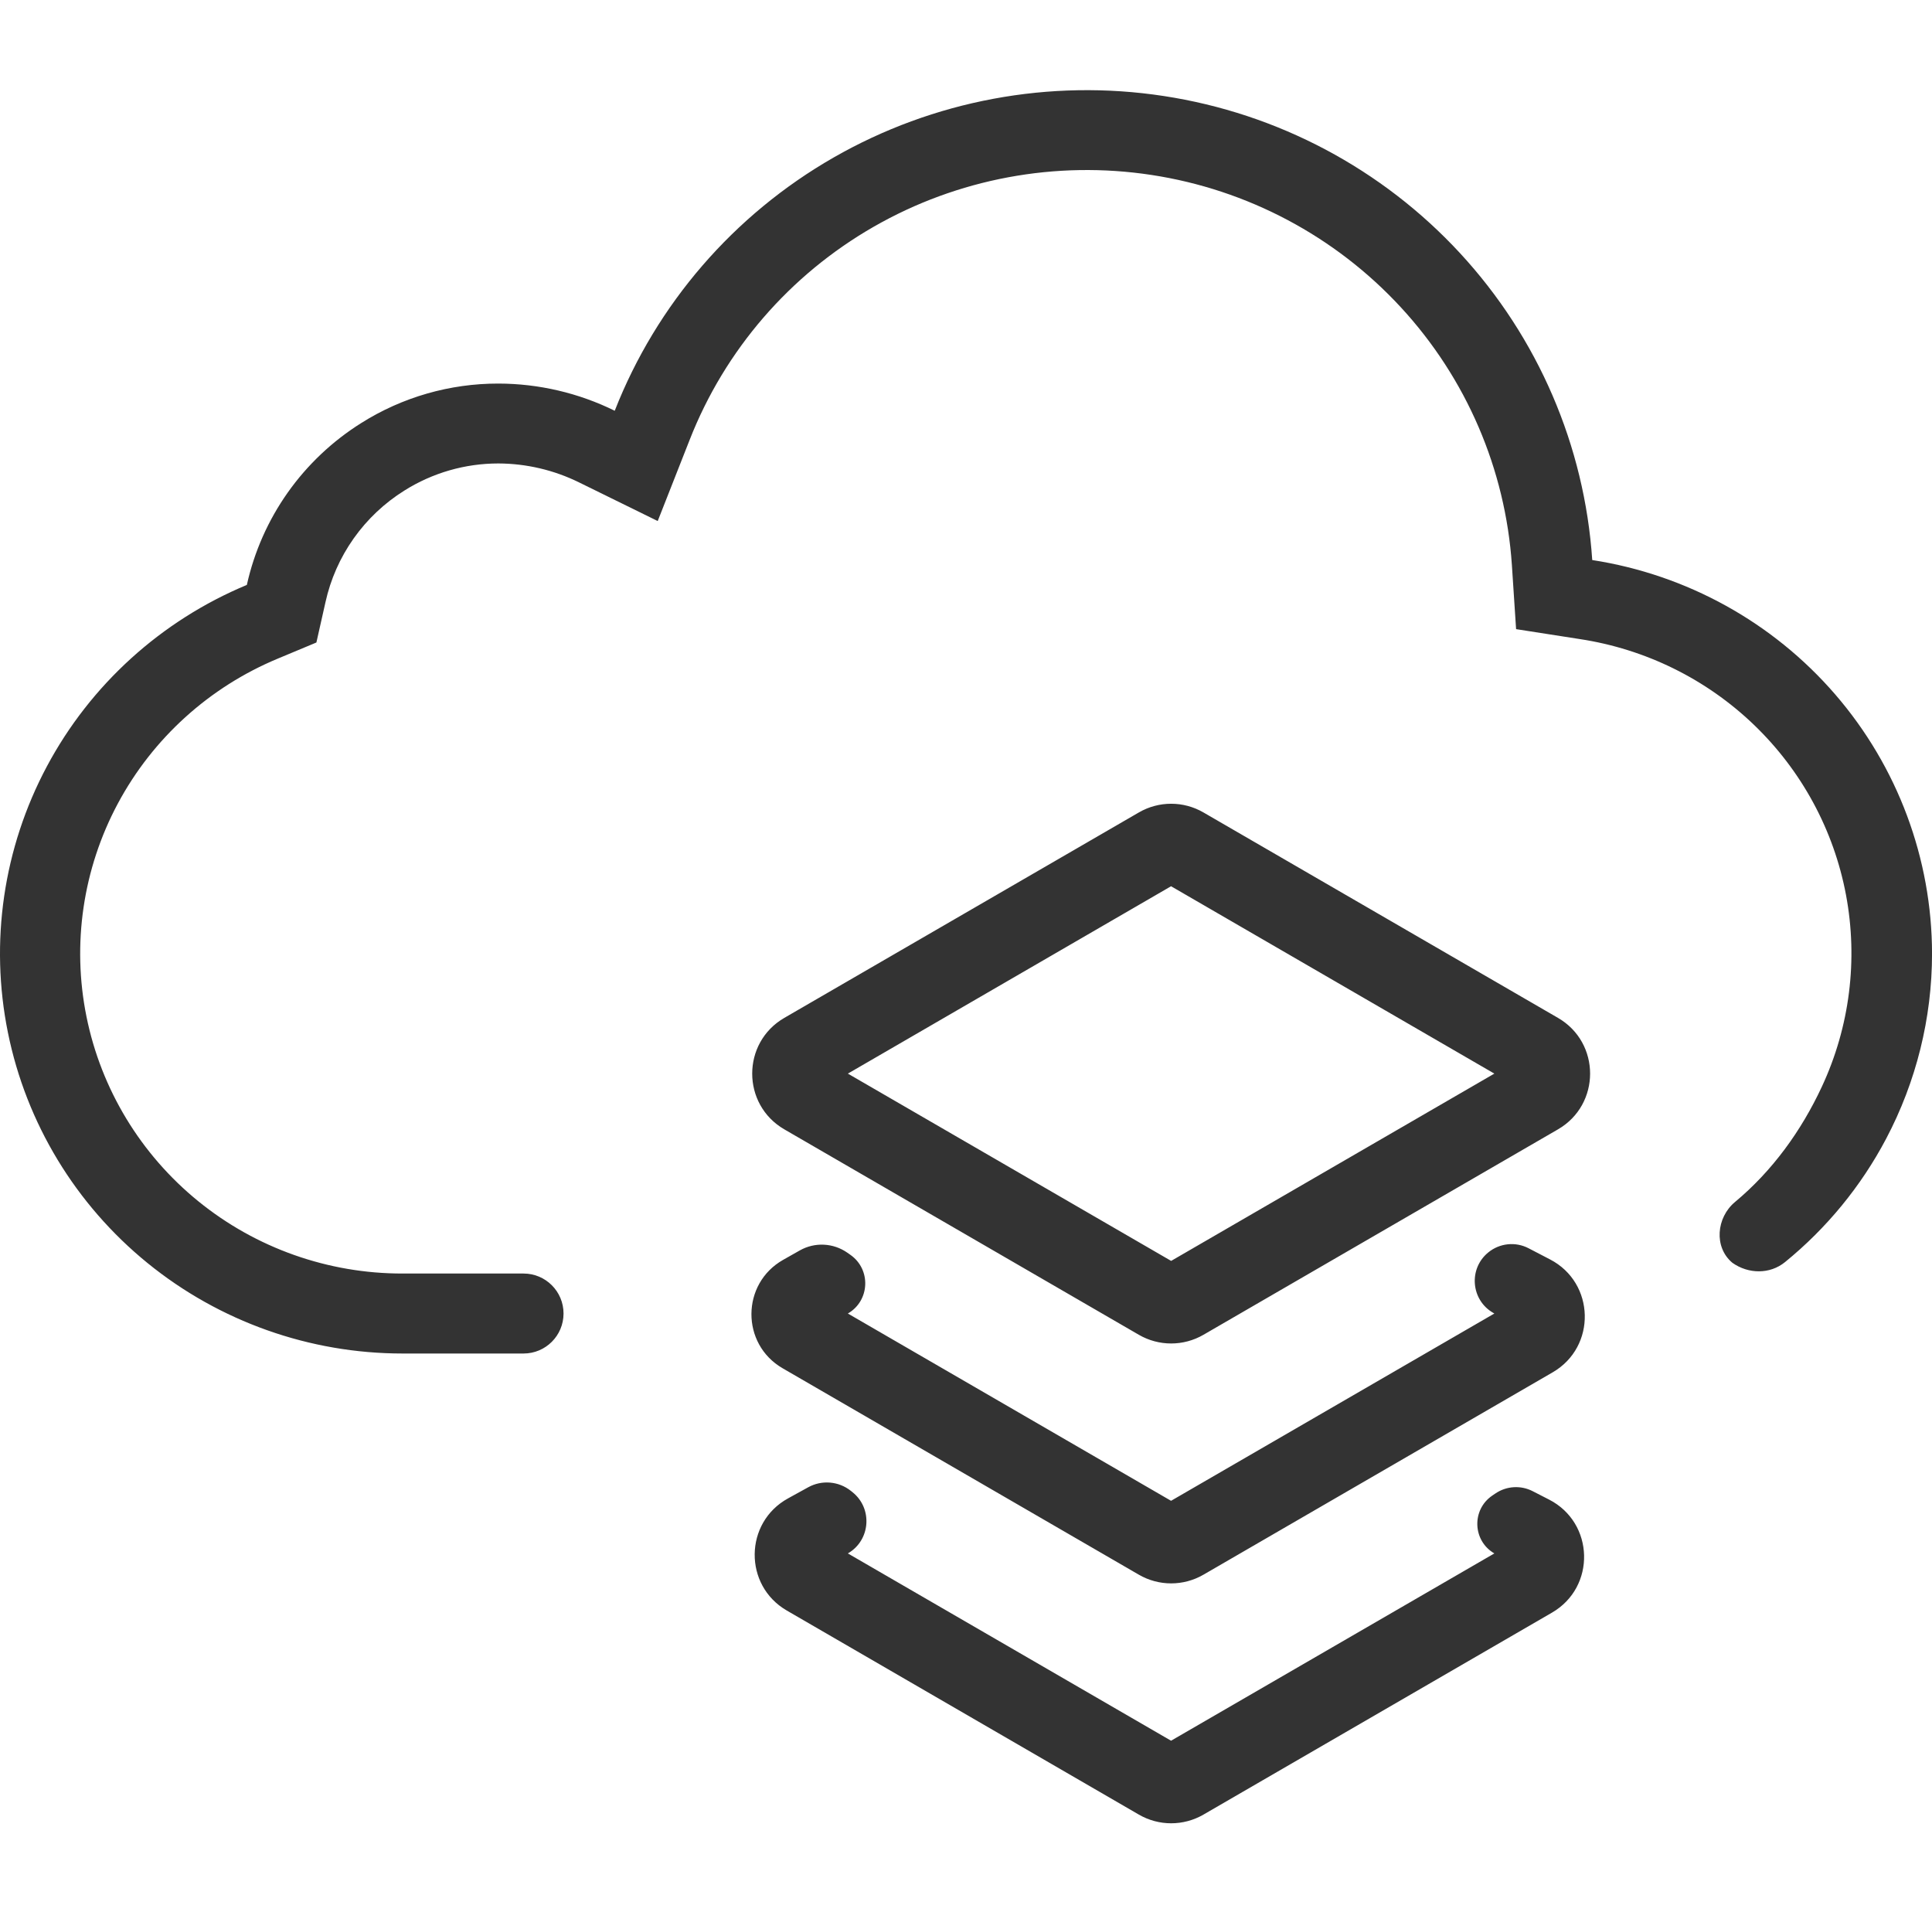 <svg width="150" height="149" viewBox="0 0 150 149" fill="none" xmlns="http://www.w3.org/2000/svg">
<g clip-path="url(#clip0_0_158)">
<path d="M150.003 74.037C150.001 79.043 148.777 83.975 146.437 88.409C144.49 92.099 141.818 95.352 138.587 97.983C137.41 98.941 135.742 98.914 134.503 98.037C133.051 96.827 133.255 94.523 134.707 93.314C137.595 90.909 139.842 87.815 141.452 84.357C143.615 79.71 144.268 74.51 143.323 69.477C142.377 64.444 139.879 59.828 136.174 56.269C132.469 52.71 127.742 50.384 122.646 49.613L117.709 48.843L117.384 43.889C116.887 36.429 113.843 29.36 108.755 23.85C103.668 18.34 96.841 14.717 89.401 13.582C81.961 12.446 74.354 13.864 67.836 17.602C61.317 21.34 56.277 27.174 53.547 34.142L51.065 40.45L44.959 37.451C43.01 36.491 40.866 35.988 38.69 35.98C36.107 35.98 33.578 36.71 31.396 38.084C29.848 39.052 28.509 40.316 27.458 41.803C26.406 43.29 25.663 44.97 25.271 46.745L24.565 49.88L21.59 51.122C16.257 53.335 11.86 57.315 9.148 62.385C6.436 67.455 5.576 73.302 6.715 78.931C7.855 84.56 10.922 89.623 15.396 93.258C19.869 96.893 25.473 98.876 31.253 98.87H40.649C42.363 98.87 43.753 100.26 43.753 101.974C43.753 103.689 42.363 105.079 40.649 105.079H31.253C24.034 105.079 17.038 102.597 11.453 98.055C5.868 93.513 2.038 87.19 0.614 80.16C-0.81 73.131 0.26 65.829 3.642 59.494C7.023 53.16 12.508 48.183 19.165 45.41C19.736 42.835 20.815 40.398 22.34 38.239C23.866 36.081 25.808 34.246 28.053 32.838C31.234 30.834 34.924 29.773 38.69 29.778C41.826 29.783 44.918 30.505 47.728 31.889C50.975 23.607 56.968 16.673 64.718 12.23C72.468 7.788 81.51 6.103 90.354 7.454C99.197 8.804 107.313 13.11 113.361 19.659C119.409 26.209 123.028 34.611 123.621 43.479C130.963 44.614 137.656 48.317 142.493 53.919C147.329 59.522 149.993 66.656 150.003 74.037ZM116.021 120.599L90.921 135.139L65.828 120.599C67.59 119.579 67.773 117.105 66.18 115.837L66.061 115.742C65.115 114.99 63.811 114.879 62.753 115.461L61.183 116.326C57.774 118.201 57.72 123.081 61.086 125.032L88.421 140.875C89.971 141.774 91.884 141.774 93.435 140.876L120.496 125.195C123.921 123.211 123.792 118.224 120.27 116.419L118.994 115.765C118.072 115.293 116.967 115.36 116.11 115.94L115.866 116.105C114.244 117.202 114.327 119.617 116.021 120.599ZM120.55 106.539C123.963 104.561 123.849 99.595 120.349 97.776L118.678 96.907C117.662 96.379 116.429 96.508 115.544 97.235C114.002 98.501 114.199 100.918 115.925 101.918L116.021 101.974L90.921 116.514L65.828 101.974C67.539 100.984 67.644 98.553 66.025 97.419L65.79 97.254C64.696 96.488 63.26 96.418 62.097 97.075L60.805 97.806C57.541 99.65 57.515 104.343 60.759 106.222L88.421 122.251C89.971 123.149 91.884 123.149 93.434 122.251L120.55 106.539ZM60.894 87.676C57.57 85.749 57.57 80.949 60.894 79.023L88.421 63.073C89.971 62.174 91.884 62.174 93.434 63.073L120.962 79.023C124.286 80.949 124.286 85.749 120.962 87.676L93.434 103.626C91.884 104.524 89.971 104.524 88.421 103.626L60.894 87.676ZM90.928 97.889L116.021 83.349L90.921 68.803L65.828 83.349L90.928 97.889Z" fill="#333333"/>
</g>
<defs>
<clipPath id="clip0_0_158">
<rect width="150" height="149" fill="white"/>
</clipPath>
</defs>
</svg>
